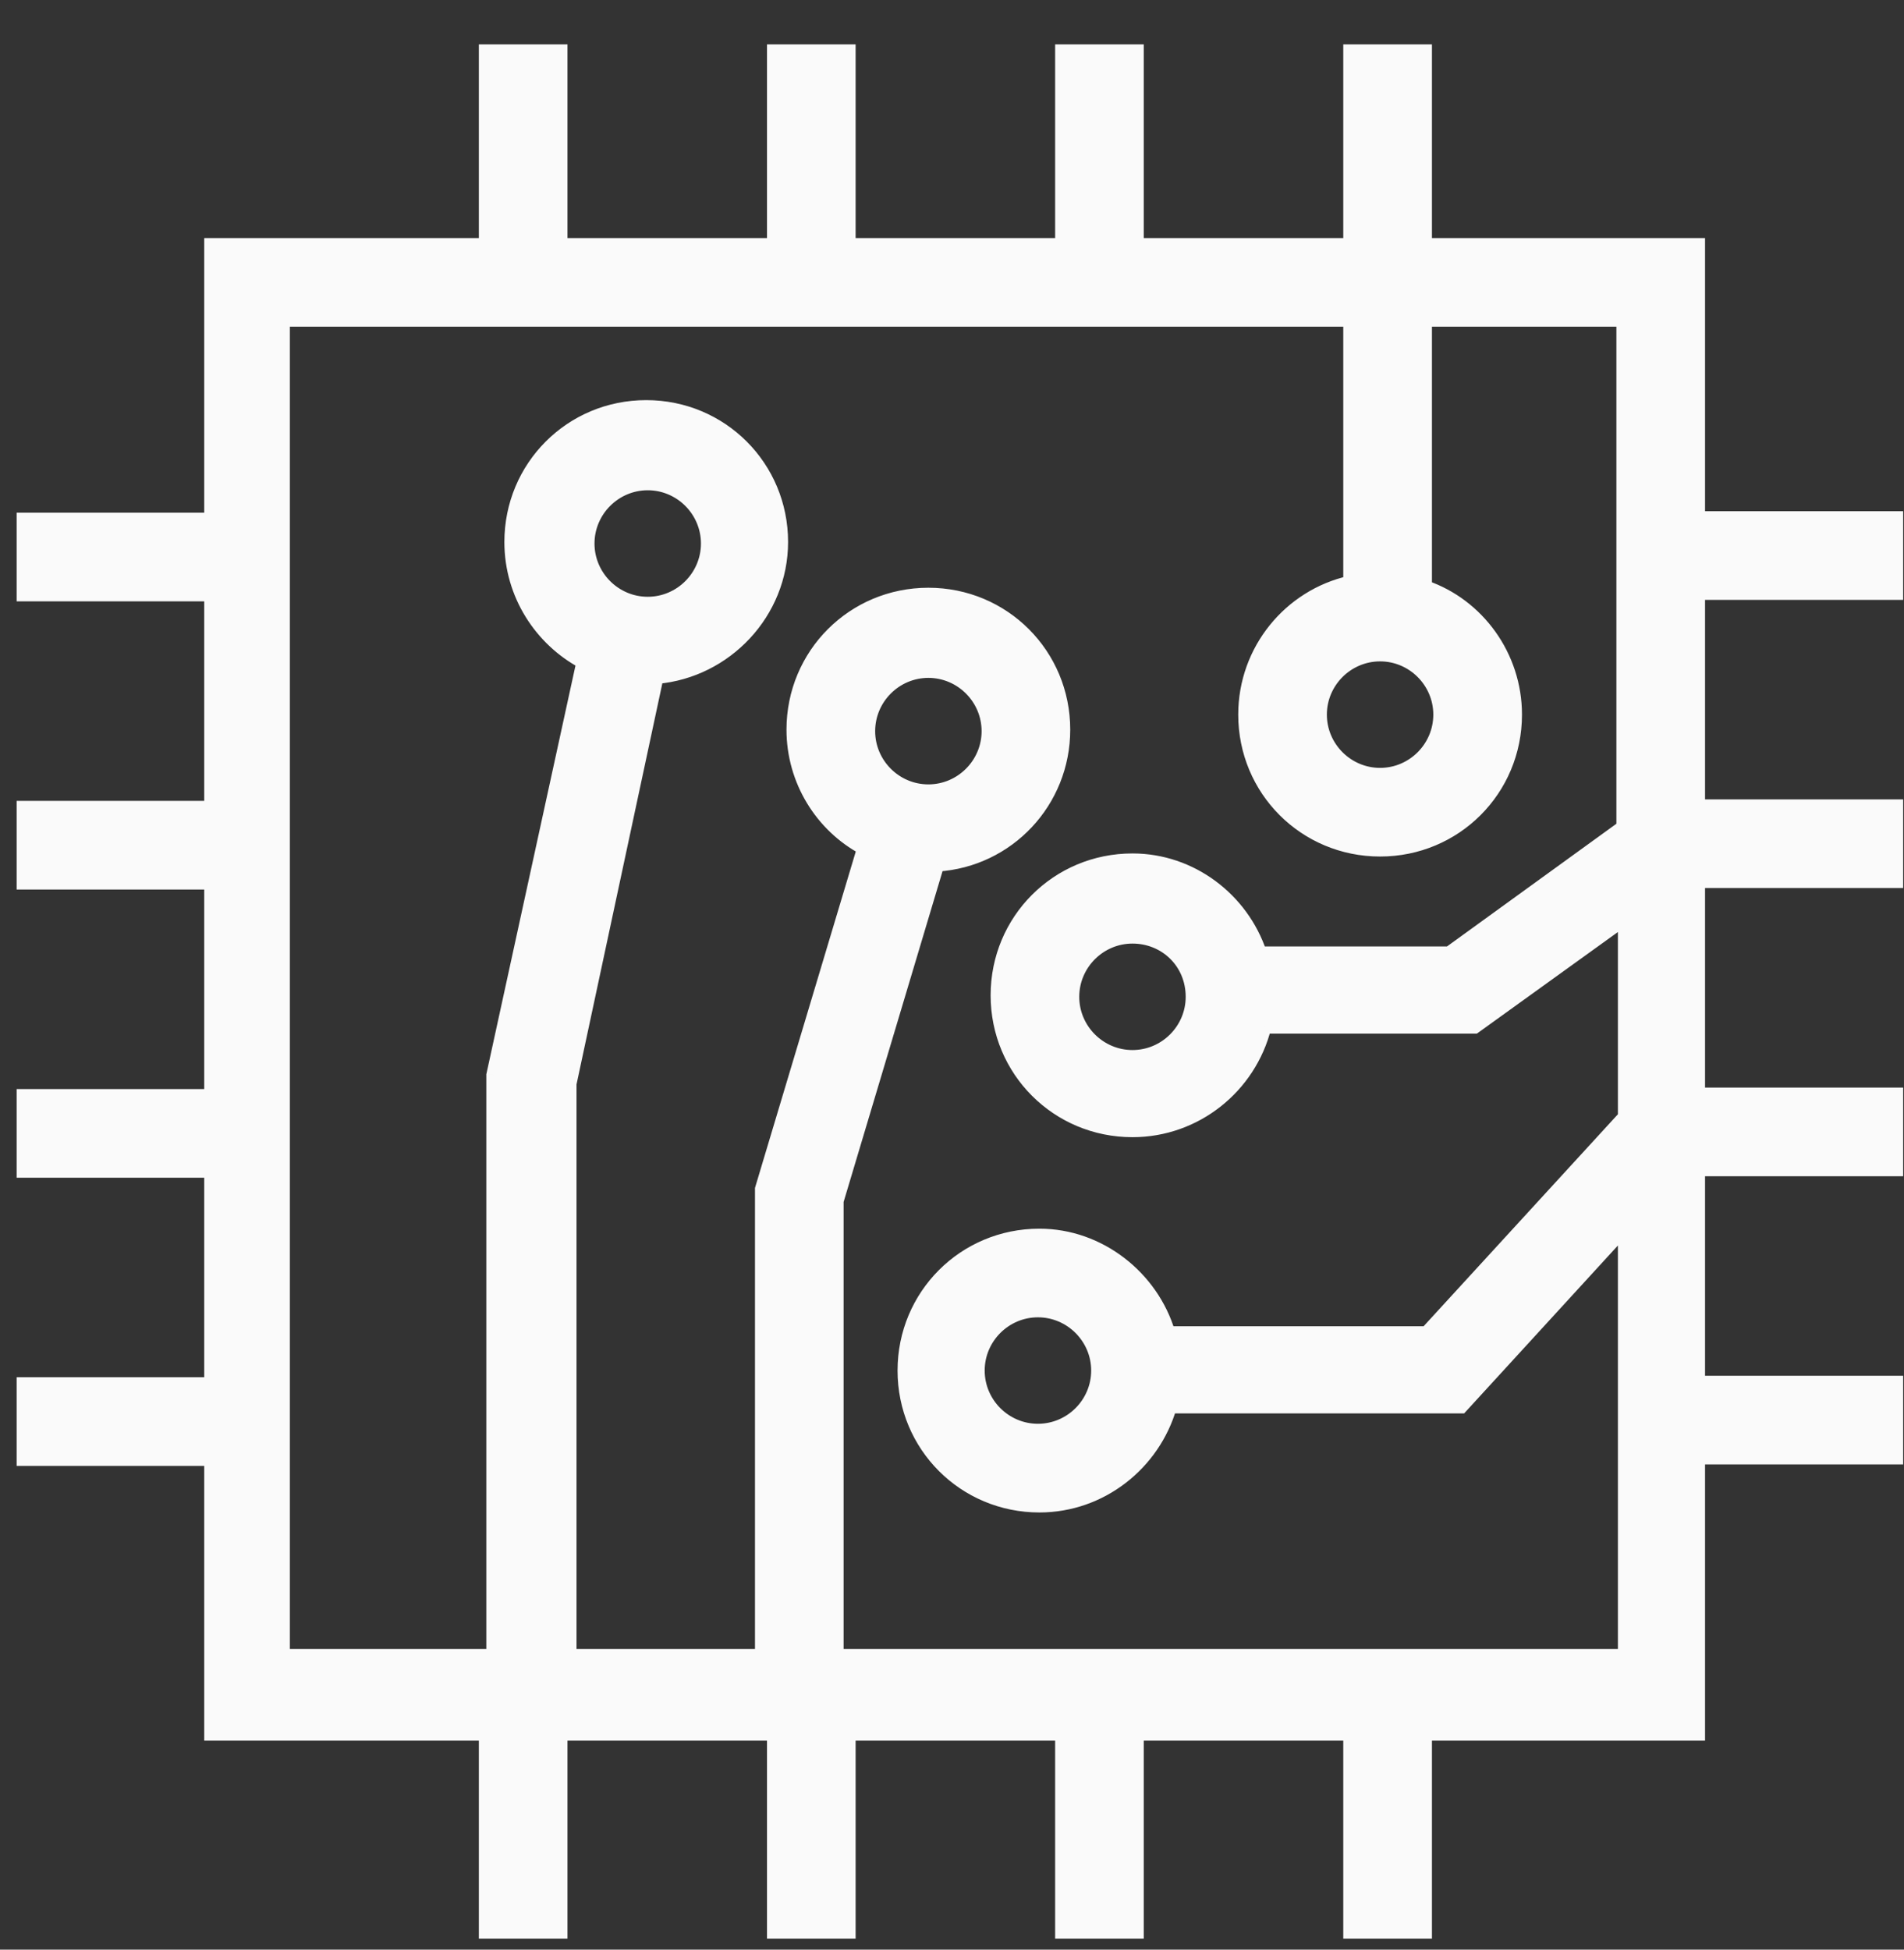 <svg width="42" height="43" viewBox="0 0 42 43" fill="none" xmlns="http://www.w3.org/2000/svg">
<rect x="0" y="0" width="42" height="43" fill="#333333" stroke="none"/>
<g opacity="0.973">
<path fill-rule="evenodd" clip-rule="evenodd" d="M37.462 5.4H31.436V1.129H29.781V5.4H25.08V1.129H23.425V5.4H18.724V1.129H17.069V5.4H12.368V1.129H10.713V5.4H4.655V11.458H0.517V13.113H4.655V17.814H0.517V19.469H4.655V24.17H0.517V25.825H4.655V30.526H0.517V32.181H4.655V38.24H10.713V42.609H12.368V38.24H17.069V42.609H18.724V38.24H23.425V42.609H25.08V38.24H29.781V42.609H31.436V38.24H37.462V32.148H41.831V30.493H37.462V25.792H41.831V24.137H37.462V19.436H41.831V17.781H37.462V13.08H41.831V11.425H37.462V5.4ZM30.443 14.437C31.172 14.437 31.767 15.033 31.767 15.761C31.767 16.49 31.172 17.086 30.443 17.086C29.715 17.086 29.119 16.49 29.119 15.761C29.119 15.033 29.715 14.437 30.443 14.437ZM18.459 26.487V36.518H35.839V27.083L32.231 31.023H25.809C25.445 32.281 24.286 33.208 22.928 33.208C21.273 33.208 19.949 31.884 19.949 30.228C19.949 28.573 21.273 27.249 22.928 27.249C24.253 27.249 25.411 28.176 25.776 29.401H31.47L35.839 24.634V20.264L32.529 22.647H27.894C27.563 23.971 26.371 24.931 24.981 24.931C23.326 24.931 22.002 23.607 22.002 21.952C22.002 20.297 23.326 18.973 24.981 18.973C26.272 18.973 27.398 19.833 27.795 21.025H31.966L35.806 18.244V7.055H31.436V12.948C32.595 13.345 33.423 14.47 33.423 15.761C33.423 17.417 32.099 18.741 30.443 18.741C28.788 18.741 27.464 17.417 27.464 15.761C27.464 14.338 28.457 13.146 29.781 12.848V7.055H6.244V36.518H10.878V23.707L12.865 14.603C11.938 14.106 11.276 13.113 11.276 11.954C11.276 10.299 12.6 8.975 14.255 8.975C15.91 8.975 17.235 10.299 17.235 11.954C17.235 13.51 16.01 14.801 14.487 14.934L12.567 23.905V36.518H16.804V26.223L19.055 18.708C18.128 18.211 17.499 17.218 17.499 16.093C17.499 14.437 18.823 13.113 20.479 13.113C22.134 13.113 23.458 14.437 23.458 16.093C23.458 17.681 22.233 18.973 20.677 19.072L18.459 26.487ZM20.479 17.45C19.75 17.45 19.155 16.854 19.155 16.126C19.155 15.397 19.75 14.801 20.479 14.801C21.207 14.801 21.803 15.397 21.803 16.126C21.803 16.854 21.207 17.45 20.479 17.45ZM12.964 11.988C12.964 12.716 13.56 13.312 14.288 13.312C15.017 13.312 15.612 12.716 15.612 11.988C15.612 11.259 15.017 10.663 14.288 10.663C13.56 10.663 12.964 11.259 12.964 11.988ZM26.305 21.985C26.305 22.713 25.709 23.309 24.981 23.309C24.253 23.309 23.657 22.713 23.657 21.985C23.657 21.257 24.253 20.661 24.981 20.661C25.709 20.661 26.305 21.224 26.305 21.985ZM22.895 31.552C23.624 31.552 24.22 30.957 24.22 30.228C24.22 29.5 23.624 28.904 22.895 28.904C22.167 28.904 21.571 29.5 21.571 30.228C21.571 30.957 22.167 31.552 22.895 31.552Z" fill="white"/>
<path d="M31.436 5.4H31.287V5.55H31.436V5.4ZM37.462 5.4H37.611V5.25H37.462V5.4ZM31.436 1.129H31.587V0.979H31.436V1.129ZM29.781 1.129V0.979H29.631V1.129H29.781ZM29.781 5.4V5.55H29.931V5.4H29.781ZM25.08 5.4H24.93V5.55H25.08V5.4ZM25.08 1.129H25.23V0.979H25.08V1.129ZM23.425 1.129V0.979H23.275V1.129H23.425ZM23.425 5.4V5.55H23.575V5.4H23.425ZM18.724 5.4H18.574V5.55H18.724V5.4ZM18.724 1.129H18.874V0.979H18.724V1.129ZM17.069 1.129V0.979H16.919V1.129H17.069ZM17.069 5.4V5.55H17.219V5.4H17.069ZM12.368 5.4H12.218V5.55H12.368V5.4ZM12.368 1.129H12.518V0.979H12.368V1.129ZM10.713 1.129V0.979H10.563V1.129H10.713ZM10.713 5.4V5.55H10.863V5.4H10.713ZM4.655 5.4V5.25H4.505V5.4H4.655ZM4.655 11.458V11.608H4.805V11.458H4.655ZM0.517 11.458V11.308H0.367V11.458H0.517ZM0.517 13.113H0.367V13.263H0.517V13.113ZM4.655 13.113H4.805V12.963H4.655V13.113ZM4.655 17.814V17.964H4.805V17.814H4.655ZM0.517 17.814V17.664H0.367V17.814H0.517ZM0.517 19.469H0.367V19.619H0.517V19.469ZM4.655 19.469H4.805V19.319H4.655V19.469ZM4.655 24.17V24.32H4.805V24.17H4.655ZM0.517 24.17V24.02H0.367V24.17H0.517ZM0.517 25.825H0.367V25.975H0.517V25.825ZM4.655 25.825H4.805V25.675H4.655V25.825ZM4.655 30.526V30.676H4.805V30.526H4.655ZM0.517 30.526V30.376H0.367V30.526H0.517ZM0.517 32.181H0.367V32.331H0.517V32.181ZM4.655 32.181H4.805V32.031H4.655V32.181ZM4.655 38.24H4.505V38.39H4.655V38.24ZM10.713 38.24H10.863V38.09H10.713V38.24ZM10.713 42.609H10.563V42.759H10.713V42.609ZM12.368 42.609V42.759H12.518V42.609H12.368ZM12.368 38.24V38.09H12.218V38.24H12.368ZM17.069 38.24H17.219V38.09H17.069V38.24ZM17.069 42.609H16.919V42.759H17.069V42.609ZM18.724 42.609V42.759H18.874V42.609H18.724ZM18.724 38.24V38.09H18.574V38.24H18.724ZM23.425 38.24H23.575V38.09H23.425V38.24ZM23.425 42.609H23.275V42.759H23.425V42.609ZM25.08 42.609V42.759H25.23V42.609H25.08ZM25.08 38.24V38.09H24.93V38.24H25.08ZM29.781 38.24H29.931V38.09H29.781V38.24ZM29.781 42.609H29.631V42.759H29.781V42.609ZM31.436 42.609V42.759H31.587V42.609H31.436ZM31.436 38.24V38.09H31.287V38.24H31.436ZM37.462 38.24V38.39H37.611V38.24H37.462ZM37.462 32.148V31.998H37.312V32.148H37.462ZM41.831 32.148V32.298H41.981V32.148H41.831ZM41.831 30.493H41.981V30.343H41.831V30.493ZM37.462 30.493H37.312V30.643H37.462V30.493ZM37.462 25.792V25.642H37.312V25.792H37.462ZM41.831 25.792V25.942H41.981V25.792H41.831ZM41.831 24.137H41.981V23.987H41.831V24.137ZM37.462 24.137H37.312V24.287H37.462V24.137ZM37.462 19.436V19.286H37.312V19.436H37.462ZM41.831 19.436V19.586H41.981V19.436H41.831ZM41.831 17.781H41.981V17.631H41.831V17.781ZM37.462 17.781H37.312V17.931H37.462V17.781ZM37.462 13.08V12.93H37.312V13.08H37.462ZM41.831 13.08V13.23H41.981V13.08H41.831ZM41.831 11.425H41.981V11.275H41.831V11.425ZM37.462 11.425H37.312V11.575H37.462V11.425ZM18.459 36.518H18.309V36.668H18.459V36.518ZM18.459 26.487L18.316 26.444L18.309 26.465V26.487H18.459ZM35.839 36.518V36.668H35.989V36.518H35.839ZM35.839 27.083H35.989V26.698L35.729 26.982L35.839 27.083ZM32.231 31.023V31.173H32.297L32.342 31.124L32.231 31.023ZM25.809 31.023V30.873H25.696L25.665 30.981L25.809 31.023ZM25.776 29.401L25.632 29.443L25.664 29.551H25.776V29.401ZM31.47 29.401V29.551H31.536L31.58 29.502L31.47 29.401ZM35.839 24.634L35.95 24.735L35.989 24.692V24.634H35.839ZM35.839 20.264H35.989V19.971L35.752 20.142L35.839 20.264ZM32.529 22.647V22.797H32.577L32.617 22.769L32.529 22.647ZM27.894 22.647V22.497H27.777L27.749 22.611L27.894 22.647ZM27.795 21.025L27.653 21.073L27.687 21.175H27.795V21.025ZM31.966 21.025V21.175H32.015L32.054 21.147L31.966 21.025ZM35.806 18.244L35.894 18.366L35.956 18.321V18.244H35.806ZM35.806 7.055H35.956V6.905H35.806V7.055ZM31.436 7.055V6.905H31.287V7.055H31.436ZM31.436 12.948H31.287V13.055L31.388 13.089L31.436 12.948ZM29.781 12.848L29.814 12.995L29.931 12.968V12.848H29.781ZM29.781 7.055H29.931V6.905H29.781V7.055ZM6.244 7.055V6.905H6.094V7.055H6.244ZM6.244 36.518H6.094V36.668H6.244V36.518ZM10.878 36.518V36.668H11.028V36.518H10.878ZM10.878 23.707L10.732 23.675L10.728 23.69V23.707H10.878ZM12.865 14.603L13.011 14.635L13.035 14.524L12.935 14.471L12.865 14.603ZM14.487 14.934L14.474 14.784L14.363 14.794L14.34 14.902L14.487 14.934ZM12.567 23.905L12.42 23.874L12.417 23.889V23.905H12.567ZM12.567 36.518H12.417V36.668H12.567V36.518ZM16.804 36.518V36.668H16.954V36.518H16.804ZM16.804 26.223L16.66 26.18L16.654 26.201V26.223H16.804ZM19.055 18.708L19.199 18.751L19.234 18.633L19.126 18.576L19.055 18.708ZM20.677 19.072L20.668 18.922L20.564 18.929L20.534 19.029L20.677 19.072ZM31.436 5.55H37.462V5.25H31.436V5.55ZM31.287 1.129V5.4H31.587V1.129H31.287ZM29.781 1.279H31.436V0.979H29.781V1.279ZM29.931 5.4V1.129H29.631V5.4H29.931ZM25.08 5.55H29.781V5.25H25.08V5.55ZM24.93 1.129V5.4H25.23V1.129H24.93ZM23.425 1.279H25.08V0.979H23.425V1.279ZM23.575 5.4V1.129H23.275V5.4H23.575ZM18.724 5.55H23.425V5.25H18.724V5.55ZM18.574 1.129V5.4H18.874V1.129H18.574ZM17.069 1.279H18.724V0.979H17.069V1.279ZM17.219 5.4V1.129H16.919V5.4H17.219ZM12.368 5.55H17.069V5.25H12.368V5.55ZM12.218 1.129V5.4H12.518V1.129H12.218ZM10.713 1.279H12.368V0.979H10.713V1.279ZM10.863 5.4V1.129H10.563V5.4H10.863ZM4.655 5.55H10.713V5.25H4.655V5.55ZM4.805 11.458V5.4H4.505V11.458H4.805ZM0.517 11.608H4.655V11.308H0.517V11.608ZM0.667 13.113V11.458H0.367V13.113H0.667ZM4.655 12.963H0.517V13.263H4.655V12.963ZM4.805 17.814V13.113H4.505V17.814H4.805ZM0.517 17.964H4.655V17.664H0.517V17.964ZM0.667 19.469V17.814H0.367V19.469H0.667ZM4.655 19.319H0.517V19.619H4.655V19.319ZM4.805 24.17V19.469H4.505V24.17H4.805ZM0.517 24.32H4.655V24.02H0.517V24.32ZM0.667 25.825V24.17H0.367V25.825H0.667ZM4.655 25.675H0.517V25.975H4.655V25.675ZM4.805 30.526V25.825H4.505V30.526H4.805ZM0.517 30.676H4.655V30.376H0.517V30.676ZM0.667 32.181V30.526H0.367V32.181H0.667ZM4.655 32.031H0.517V32.331H4.655V32.031ZM4.805 38.24V32.181H4.505V38.24H4.805ZM10.713 38.09H4.655V38.39H10.713V38.09ZM10.863 42.609V38.24H10.563V42.609H10.863ZM12.368 42.459H10.713V42.759H12.368V42.459ZM12.218 38.24V42.609H12.518V38.24H12.218ZM17.069 38.09H12.368V38.39H17.069V38.09ZM17.219 42.609V38.24H16.919V42.609H17.219ZM18.724 42.459H17.069V42.759H18.724V42.459ZM18.574 38.24V42.609H18.874V38.24H18.574ZM23.425 38.09H18.724V38.39H23.425V38.09ZM23.575 42.609V38.24H23.275V42.609H23.575ZM25.08 42.459H23.425V42.759H25.08V42.459ZM24.93 38.24V42.609H25.23V38.24H24.93ZM29.781 38.09H25.08V38.39H29.781V38.09ZM29.931 42.609V38.24H29.631V42.609H29.931ZM31.436 42.459H29.781V42.759H31.436V42.459ZM31.287 38.24V42.609H31.587V38.24H31.287ZM37.462 38.09H31.436V38.39H37.462V38.09ZM37.312 32.148V38.24H37.611V32.148H37.312ZM41.831 31.998H37.462V32.298H41.831V31.998ZM41.681 30.493V32.148H41.981V30.493H41.681ZM37.462 30.643H41.831V30.343H37.462V30.643ZM37.312 25.792V30.493H37.611V25.792H37.312ZM41.831 25.642H37.462V25.942H41.831V25.642ZM41.681 24.137V25.792H41.981V24.137H41.681ZM37.462 24.287H41.831V23.987H37.462V24.287ZM37.312 19.436V24.137H37.611V19.436H37.312ZM41.831 19.286H37.462V19.586H41.831V19.286ZM41.681 17.781V19.436H41.981V17.781H41.681ZM37.462 17.931H41.831V17.631H37.462V17.931ZM37.312 13.08V17.781H37.611V13.08H37.312ZM41.831 12.93H37.462V13.23H41.831V12.93ZM41.681 11.425V13.08H41.981V11.425H41.681ZM37.462 11.575H41.831V11.275H37.462V11.575ZM37.312 5.4V11.425H37.611V5.4H37.312ZM31.918 15.761C31.918 14.95 31.255 14.287 30.443 14.287V14.587C31.089 14.587 31.617 15.116 31.617 15.761H31.918ZM30.443 17.236C31.255 17.236 31.918 16.573 31.918 15.761H31.617C31.617 16.407 31.089 16.936 30.443 16.936V17.236ZM28.969 15.761C28.969 16.573 29.632 17.236 30.443 17.236V16.936C29.798 16.936 29.269 16.407 29.269 15.761H28.969ZM30.443 14.287C29.632 14.287 28.969 14.95 28.969 15.761H29.269C29.269 15.116 29.798 14.587 30.443 14.587V14.287ZM18.609 36.518V26.487H18.309V36.518H18.609ZM35.839 36.368H18.459V36.668H35.839V36.368ZM35.689 27.083V36.518H35.989V27.083H35.689ZM32.342 31.124L35.95 27.185L35.729 26.982L32.12 30.921L32.342 31.124ZM25.809 31.173H32.231V30.873H25.809V31.173ZM22.928 33.358C24.356 33.358 25.571 32.384 25.953 31.064L25.665 30.981C25.318 32.178 24.216 33.058 22.928 33.058V33.358ZM19.799 30.228C19.799 31.966 21.191 33.358 22.928 33.358V33.058C21.356 33.058 20.099 31.801 20.099 30.228H19.799ZM22.928 27.099C21.191 27.099 19.799 28.49 19.799 30.228H20.099C20.099 28.656 21.356 27.399 22.928 27.399V27.099ZM25.919 29.358C25.537 28.073 24.323 27.099 22.928 27.099V27.399C24.183 27.399 25.285 28.279 25.632 29.443L25.919 29.358ZM31.47 29.251H25.776V29.551H31.47V29.251ZM35.729 24.532L31.359 29.299L31.58 29.502L35.95 24.735L35.729 24.532ZM35.689 20.264V24.634H35.989V20.264H35.689ZM32.617 22.769L35.927 20.385L35.752 20.142L32.441 22.526L32.617 22.769ZM27.894 22.797H32.529V22.497H27.894V22.797ZM24.981 25.081C26.442 25.081 27.692 24.073 28.04 22.684L27.749 22.611C27.434 23.87 26.301 24.782 24.981 24.782V25.081ZM21.852 21.952C21.852 23.69 23.243 25.081 24.981 25.081V24.782C23.409 24.782 22.152 23.524 22.152 21.952H21.852ZM24.981 18.823C23.243 18.823 21.852 20.214 21.852 21.952H22.152C22.152 20.38 23.409 19.123 24.981 19.123V18.823ZM27.937 20.978C27.52 19.727 26.34 18.823 24.981 18.823V19.123C26.205 19.123 27.275 19.939 27.653 21.073L27.937 20.978ZM31.966 20.875H27.795V21.175H31.966V20.875ZM35.718 18.123L31.878 20.904L32.054 21.147L35.894 18.366L35.718 18.123ZM35.656 7.055V18.244H35.956V7.055H35.656ZM31.436 7.205H35.806V6.905H31.436V7.205ZM31.587 12.948V7.055H31.287V12.948H31.587ZM33.573 15.761C33.573 14.406 32.704 13.224 31.485 12.806L31.388 13.089C32.486 13.466 33.273 14.534 33.273 15.761H33.573ZM30.443 18.891C32.181 18.891 33.573 17.5 33.573 15.761H33.273C33.273 17.334 32.016 18.591 30.443 18.591V18.891ZM27.314 15.761C27.314 17.5 28.705 18.891 30.443 18.891V18.591C28.871 18.591 27.614 17.334 27.614 15.761H27.314ZM29.748 12.702C28.357 13.015 27.314 14.267 27.314 15.761H27.614C27.614 14.409 28.557 13.277 29.814 12.995L29.748 12.702ZM29.631 7.055V12.848H29.931V7.055H29.631ZM6.244 7.205H29.781V6.905H6.244V7.205ZM6.394 36.518V7.055H6.094V36.518H6.394ZM10.878 36.368H6.244V36.668H10.878V36.368ZM10.728 23.707V36.518H11.028V23.707H10.728ZM12.718 14.571L10.732 23.675L11.025 23.739L13.011 14.635L12.718 14.571ZM11.126 11.954C11.126 13.172 11.821 14.214 12.794 14.735L12.935 14.471C12.054 13.998 11.426 13.055 11.426 11.954H11.126ZM14.255 8.825C12.517 8.825 11.126 10.216 11.126 11.954H11.426C11.426 10.382 12.683 9.125 14.255 9.125V8.825ZM17.384 11.954C17.384 10.216 15.993 8.825 14.255 8.825V9.125C15.828 9.125 17.084 10.382 17.084 11.954H17.384ZM14.5 15.083C16.098 14.944 17.384 13.59 17.384 11.954H17.084C17.084 13.431 15.921 14.659 14.474 14.784L14.5 15.083ZM12.713 23.937L14.633 14.965L14.34 14.902L12.42 23.874L12.713 23.937ZM12.717 36.518V23.905H12.417V36.518H12.717ZM16.804 36.368H12.567V36.668H16.804V36.368ZM16.654 26.223V36.518H16.954V26.223H16.654ZM18.912 18.665L16.66 26.18L16.948 26.266L19.199 18.751L18.912 18.665ZM17.349 16.093C17.349 17.274 18.01 18.318 18.984 18.84L19.126 18.576C18.247 18.105 17.649 17.162 17.649 16.093H17.349ZM20.479 12.963C18.741 12.963 17.349 14.354 17.349 16.093H17.649C17.649 14.52 18.906 13.263 20.479 13.263V12.963ZM23.608 16.093C23.608 14.354 22.217 12.963 20.479 12.963V13.263C22.051 13.263 23.308 14.52 23.308 16.093H23.608ZM20.687 19.222C22.322 19.117 23.608 17.761 23.608 16.093H23.308C23.308 17.602 22.145 18.828 20.668 18.922L20.687 19.222ZM18.603 26.53L20.821 19.115L20.534 19.029L18.316 26.444L18.603 26.53ZM19.005 16.126C19.005 16.937 19.668 17.6 20.479 17.6V17.3C19.833 17.3 19.305 16.771 19.305 16.126H19.005ZM20.479 14.651C19.668 14.651 19.005 15.315 19.005 16.126H19.305C19.305 15.48 19.833 14.951 20.479 14.951V14.651ZM21.953 16.126C21.953 15.315 21.29 14.651 20.479 14.651V14.951C21.124 14.951 21.653 15.48 21.653 16.126H21.953ZM20.479 17.6C21.29 17.6 21.953 16.937 21.953 16.126H21.653C21.653 16.771 21.124 17.3 20.479 17.3V17.6ZM14.288 13.162C13.643 13.162 13.114 12.633 13.114 11.988H12.814C12.814 12.799 13.477 13.462 14.288 13.462V13.162ZM15.462 11.988C15.462 12.633 14.934 13.162 14.288 13.162V13.462C15.099 13.462 15.762 12.799 15.762 11.988H15.462ZM14.288 10.813C14.934 10.813 15.462 11.342 15.462 11.988H15.762C15.762 11.176 15.099 10.513 14.288 10.513V10.813ZM13.114 11.988C13.114 11.342 13.643 10.813 14.288 10.813V10.513C13.477 10.513 12.814 11.176 12.814 11.988H13.114ZM24.981 23.459C25.792 23.459 26.455 22.796 26.455 21.985H26.155C26.155 22.631 25.627 23.159 24.981 23.159V23.459ZM23.507 21.985C23.507 22.796 24.17 23.459 24.981 23.459V23.159C24.336 23.159 23.807 22.631 23.807 21.985H23.507ZM24.981 20.511C24.17 20.511 23.507 21.174 23.507 21.985H23.807C23.807 21.34 24.336 20.811 24.981 20.811V20.511ZM26.455 21.985C26.455 21.139 25.79 20.511 24.981 20.511V20.811C25.629 20.811 26.155 21.309 26.155 21.985H26.455ZM24.07 30.228C24.07 30.874 23.541 31.402 22.895 31.402V31.702C23.707 31.702 24.37 31.039 24.37 30.228H24.07ZM22.895 29.054C23.541 29.054 24.07 29.583 24.07 30.228H24.37C24.37 29.417 23.707 28.754 22.895 28.754V29.054ZM21.721 30.228C21.721 29.583 22.25 29.054 22.895 29.054V28.754C22.084 28.754 21.421 29.417 21.421 30.228H21.721ZM22.895 31.402C22.25 31.402 21.721 30.874 21.721 30.228H21.421C21.421 31.039 22.084 31.702 22.895 31.702V31.402Z" fill="white"/>
</g>
</svg>
